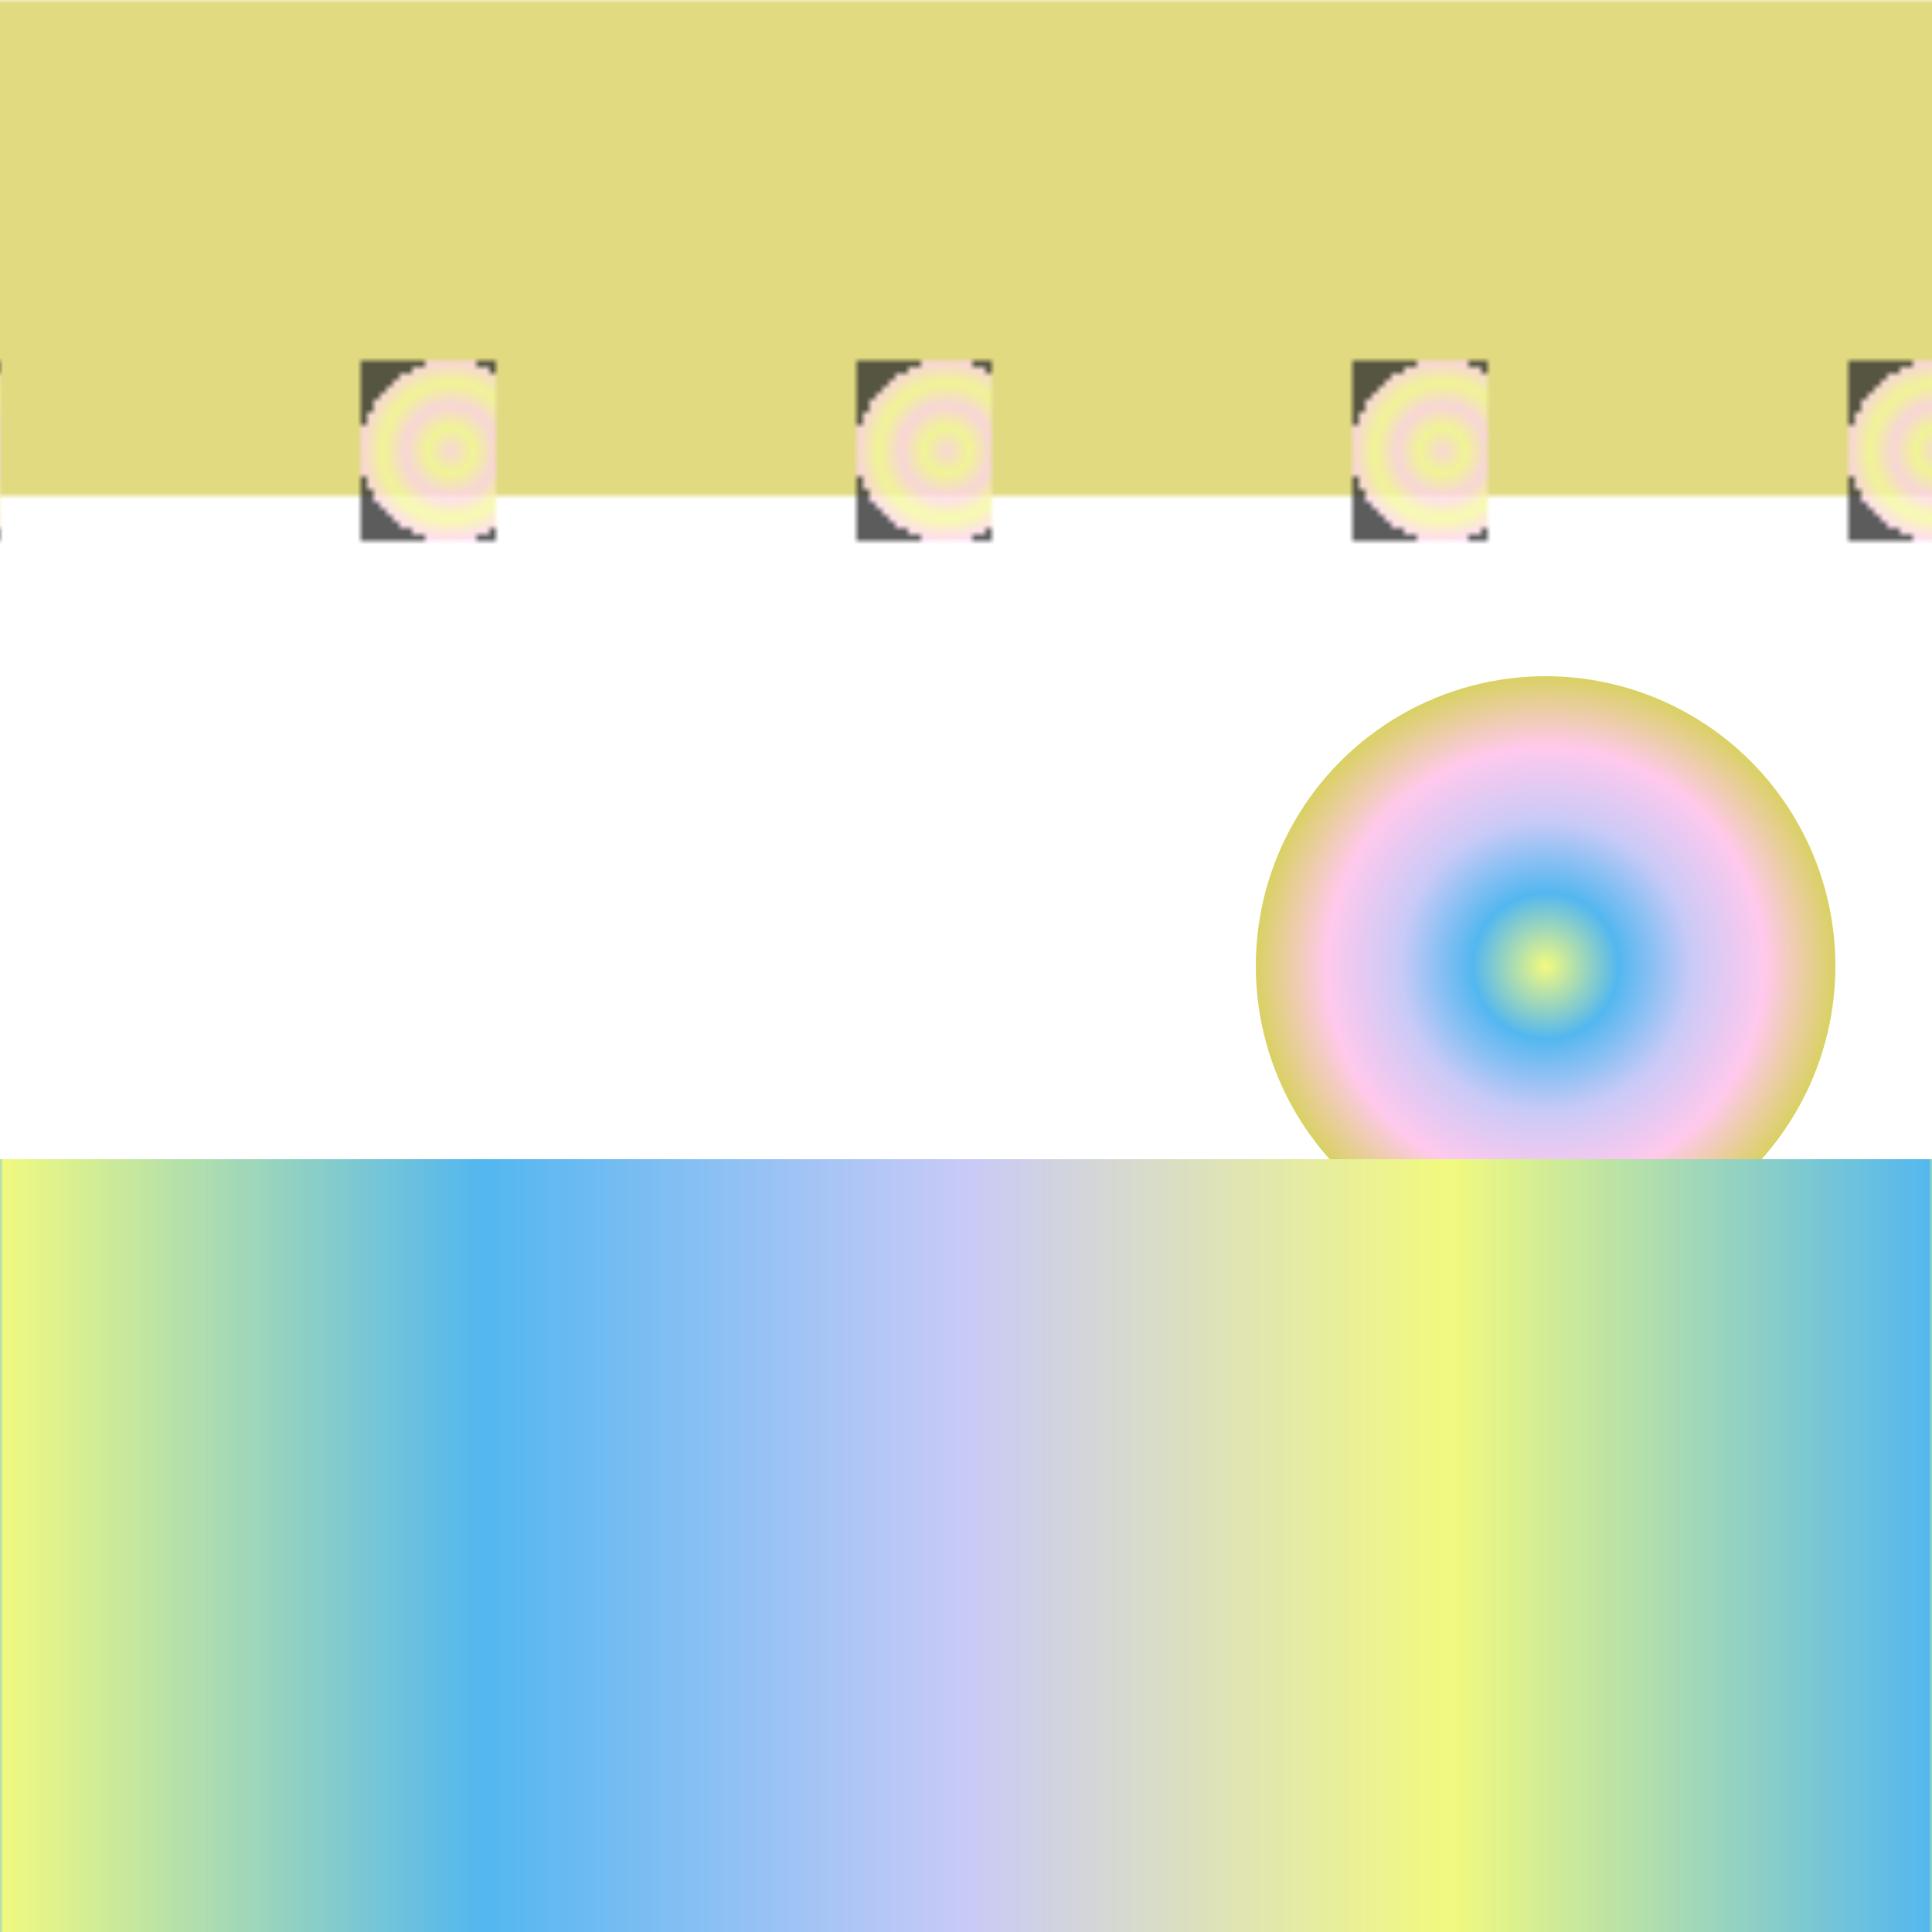 <svg version="2.0" xmlns="http://www.w3.org/2000/svg" preserveAspectRatio="xMinYMin meet" viewBox="0 0 300 300"><defs><radialGradient id="tid1149-pattern-background-1-2-fill"><stop offset="0%"  stop-color="#FFC9ED" /><stop offset="25%"  stop-color="#F2FA7F" /><stop offset="50%"  stop-color="#FFC9ED" /><stop offset="75%"  stop-color="#F2FA7F" /><stop offset="100%"  stop-color="#FFC9ED" /><animate attributeName="r" values="26%;39%;26%;" dur="8126ms" begin="0ms" repeatCount="2" fill="freeze" /></radialGradient><linearGradient id="tid1149-pattern-background-2-1-fill"><stop offset="0%"  stop-color="#F2FA7F" /><stop offset="25%"  stop-color="#53B7F0" /><stop offset="50%"  stop-color="#C9CAF7" /><stop offset="75%"  stop-color="#F2FA7F" /><stop offset="100%"  stop-color="#53B7F0" /></linearGradient><radialGradient id="tid1149-pattern-background-3-fill"><stop offset="0%"  stop-color="#F2FA7F" /><stop offset="25%"  stop-color="#53B7F0" /><stop offset="50%"  stop-color="#C9CAF7" /><stop offset="75%"  stop-color="#FFC9ED" /><stop offset="100%"  stop-color="#D9D161" /><animate attributeName="r" values="26%;39%;26%;" dur="8126ms" begin="0ms" repeatCount="2" fill="freeze" /></radialGradient><pattern id="tid1149-background-1" x="0" y="0" width="77" height="256" patternUnits="userSpaceOnUse" ><rect class="tid1149-pattern-background-1-1" x="0" y="0" width="77" height="77" /><rect class="tid1149-pattern-background-1-2" x="56" y="56" width="28" height="28" opacity="0.8" /></pattern><pattern id="tid1149-background-2" x="0" y="0" width="300" height="79" patternUnits="userSpaceOnUse" ><rect class="tid1149-pattern-background-2-1" x="0" y="0" width="300" height="176" /><rect class="tid1149-pattern-background-2-2" x="142" y="0" width="176" height="0" opacity="0.8" /></pattern></defs><style>.tid1149-pattern-background-1-1 { fill: #D9D161 } .tid1149-pattern-background-1-2 { fill: url(#tid1149-pattern-background-1-2-fill) } .tid1149-pattern-background-2-1 { fill: url(#tid1149-pattern-background-2-1-fill) } .tid1149-pattern-background-2-2 { fill: #FFC9ED } .tid1149-pattern-background-3 { fill: url(#tid1149-pattern-background-3-fill) } </style><rect x="0" y="0" width="100%" height="70%" opacity="0.8" fill="url(#tid1149-background-1)" /><circle class="tid1149-pattern-background-3" cx="80%" cy="50%" r="15%" /><rect x="0" y="60%" width="100%" height="70%" fill="url(#tid1149-background-2)" /></svg>